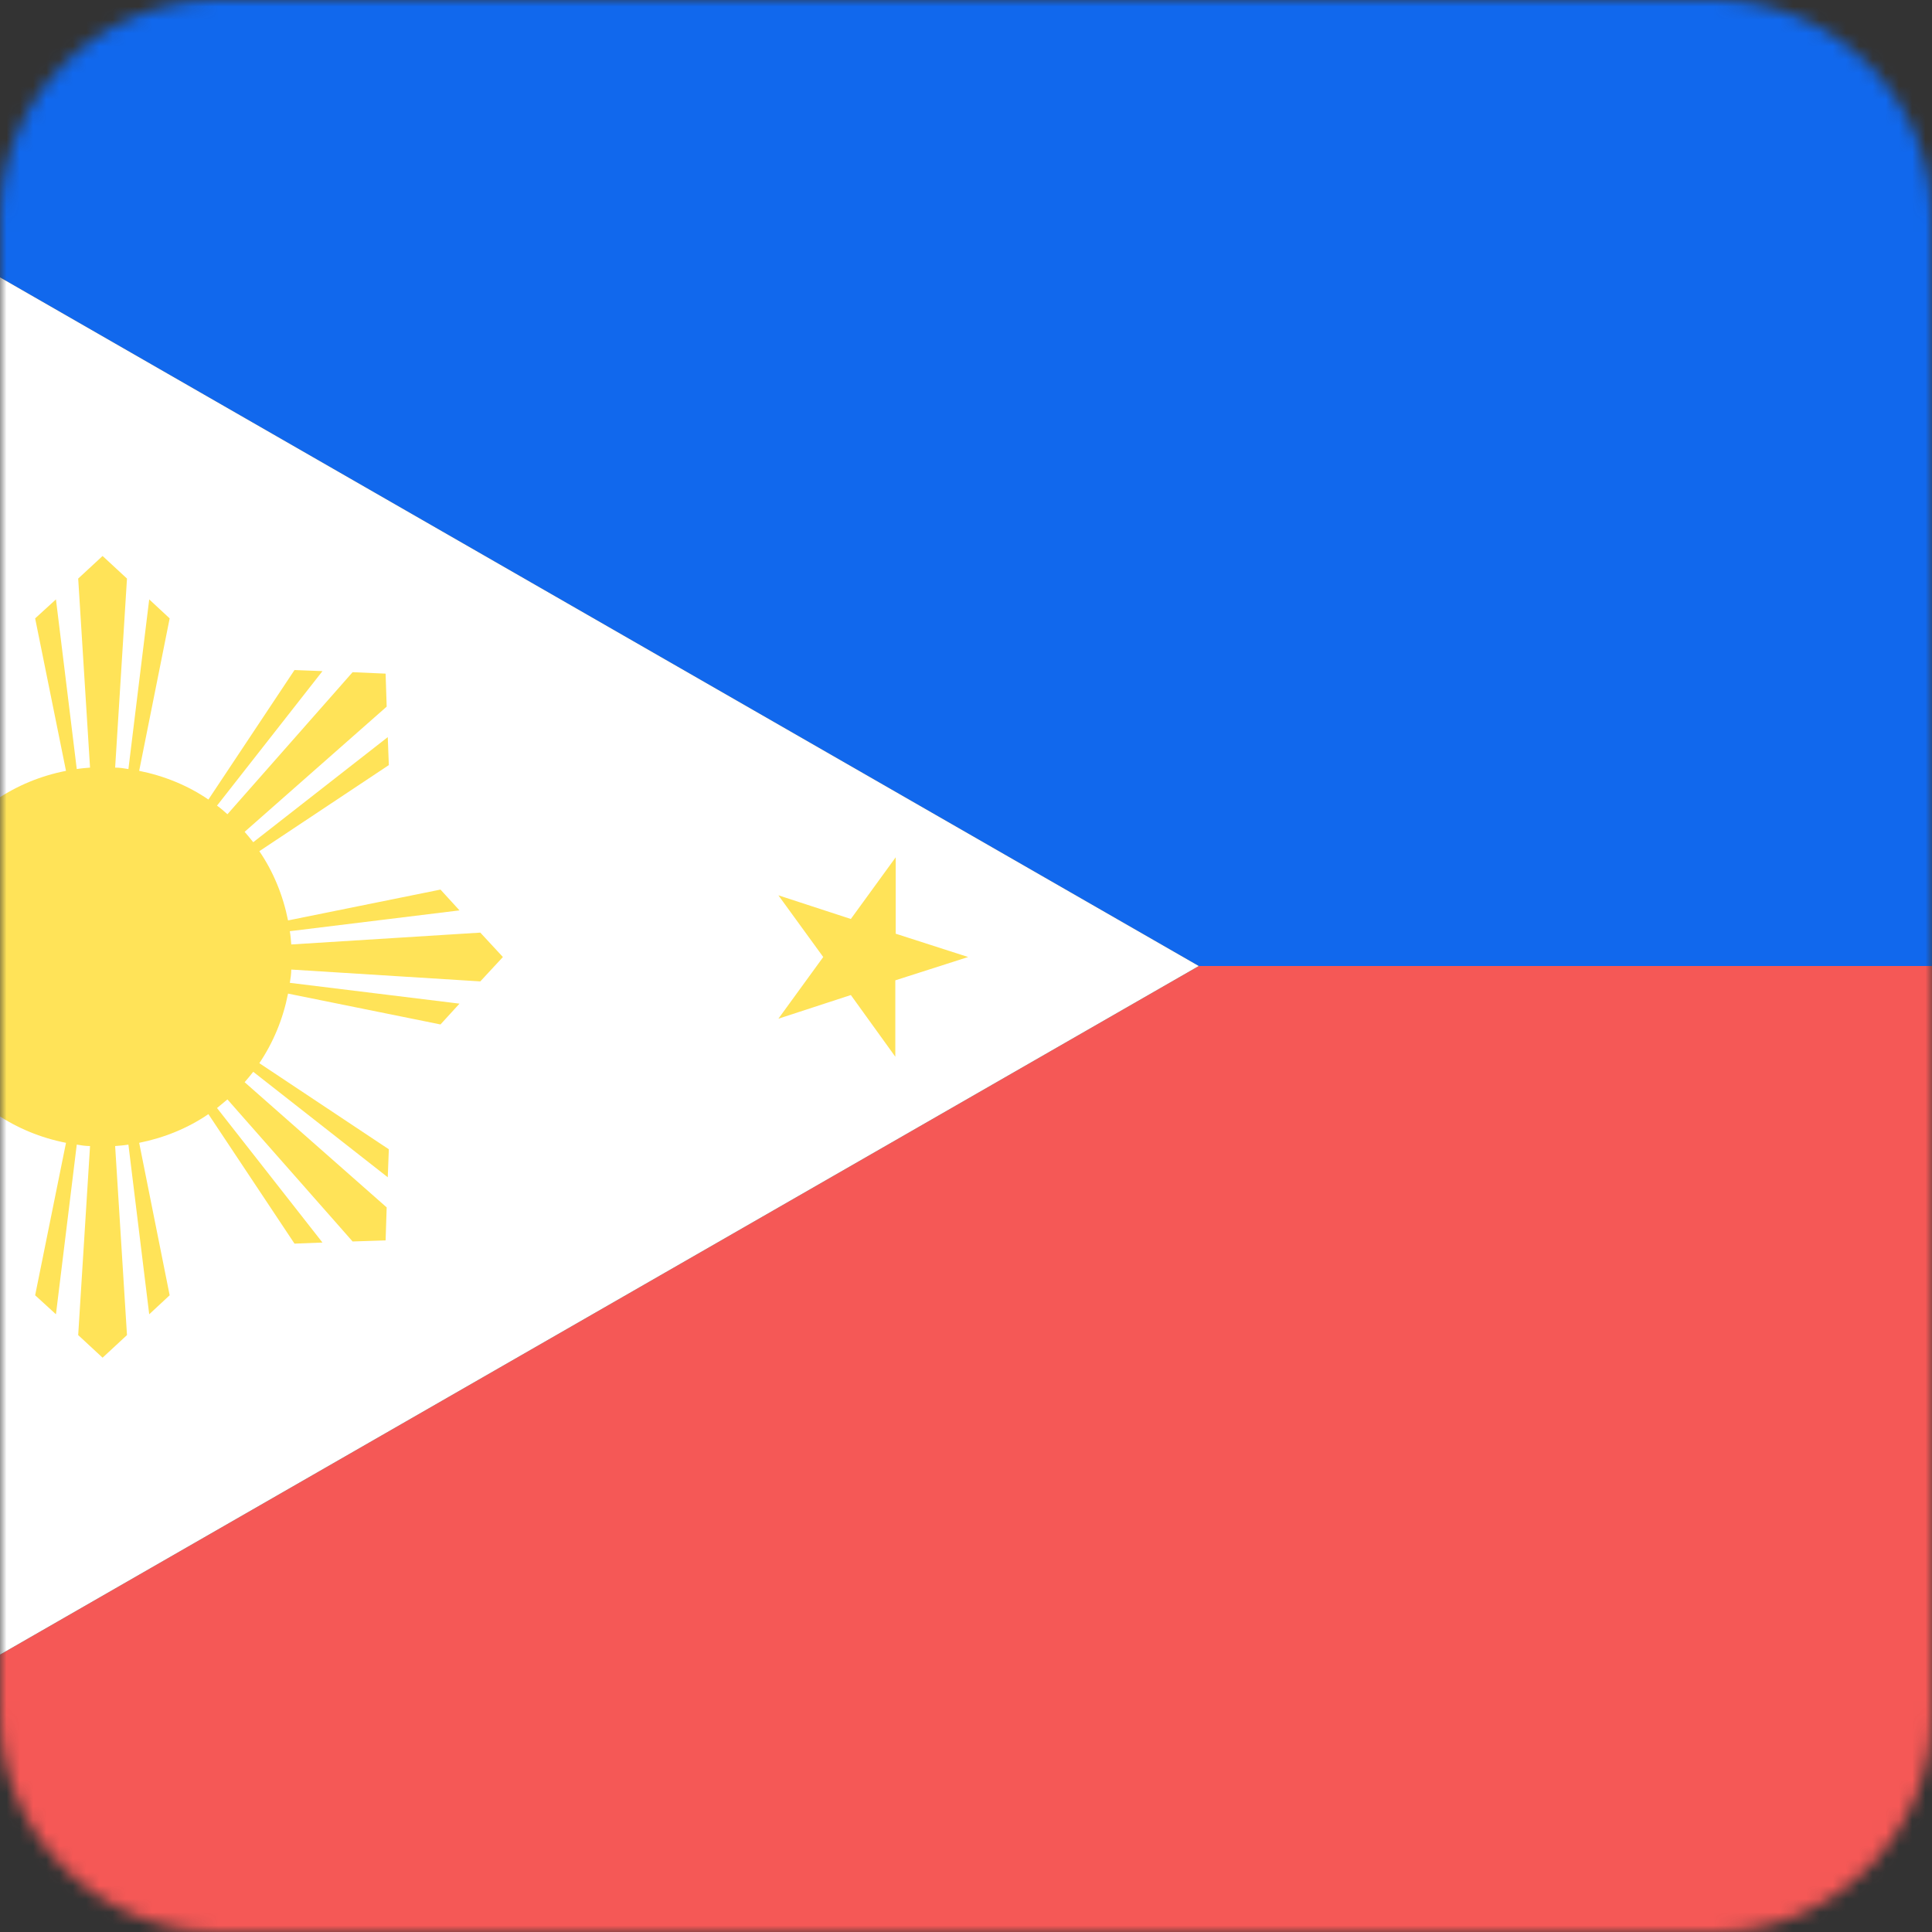 <?xml version="1.0" encoding="UTF-8"?>
<svg xmlns="http://www.w3.org/2000/svg" width="146" height="146" viewBox="0 0 146 146" fill="none">
  <rect x="0" y="0" width="146" height="146" fill="#333333" stroke="none"/>
  <mask id="mask0_2888_6283" style="mask-type:luminance" maskUnits="userSpaceOnUse" x="0" y="0" width="146" height="146">
    <path d="M16.508 0H129.492C138.573 0 146 7.427 146 16.508V129.492C146 138.573 138.573 146 129.492 146H16.508C7.427 146 0 138.573 0 129.492V16.508C0 7.427 7.427 0 16.508 0Z" fill="white"></path>
  </mask>
  <g mask="url(#mask0_2888_6283)">
    <path d="M-36.486 -0L90.593 73H182.514V146H-36.486L90.593 73L-36.486 -0Z" fill="#F55856"></path>
    <path d="M-36.486 -0H182.514V73H90.593L-36.486 -0Z" fill="#1168ED"></path>
    <path d="M90.593 73L-36.486 146V-0L90.593 73Z" fill="white"></path>
    <path d="M7.752 42.015L9.596 43.722L8.701 58.008C9.053 58.008 9.379 58.062 9.704 58.117L11.276 45.295L12.821 46.731L10.517 58.252C12.415 58.632 14.204 59.363 15.749 60.421L22.255 50.635L24.369 50.716L16.4 60.881C16.671 61.071 16.942 61.315 17.186 61.532L26.646 50.797L29.14 50.906L29.221 53.4L18.487 62.86C18.704 63.104 18.921 63.375 19.137 63.646L29.303 55.704L29.384 57.818L19.598 64.324C20.655 65.869 21.387 67.658 21.767 69.556L33.287 67.225L34.724 68.797L21.902 70.369C21.957 70.694 21.984 71.047 22.011 71.372L36.296 70.477L38.004 72.321L36.296 74.164L22.011 73.269C22.011 73.595 21.957 73.947 21.902 74.272L34.724 75.845L33.287 77.417L21.767 75.086C21.387 77.01 20.655 78.772 19.598 80.344L29.384 86.85L29.303 88.965L19.137 80.995C18.921 81.266 18.704 81.537 18.487 81.781L29.221 91.242L29.14 93.736L26.646 93.817L17.186 83.082C16.915 83.299 16.671 83.516 16.4 83.733L24.369 93.898L22.255 93.98L15.749 84.194C14.204 85.251 12.415 85.983 10.517 86.362L12.821 97.883L11.276 99.32L9.704 86.498C9.379 86.552 9.026 86.579 8.701 86.606L9.596 100.892L7.752 102.6L5.909 100.892L6.804 86.606C6.451 86.606 6.126 86.552 5.801 86.498L4.228 99.32L2.656 97.883L4.987 86.362C3.063 85.983 1.301 85.251 -0.271 84.194L-6.777 93.98L-8.892 93.898L-0.949 83.733C-1.22 83.516 -1.491 83.299 -1.735 83.082L-11.196 93.817L-13.69 93.736L-13.771 91.242L-3.036 81.781C-3.253 81.537 -3.47 81.266 -3.687 80.995L-13.852 88.965L-13.934 86.85L-4.148 80.344C-5.205 78.772 -5.937 77.01 -6.316 75.086L-17.81 77.417L-19.247 75.845L-6.425 74.272C-6.479 73.947 -6.506 73.595 -6.533 73.269L-20.819 74.164L-22.526 72.321L-20.819 70.477L-6.533 71.372C-6.533 71.02 -6.479 70.694 -6.425 70.369L-19.247 68.797L-17.81 67.225L-6.316 69.556C-5.937 67.631 -5.178 65.869 -4.148 64.324L-13.934 57.818L-13.852 55.704L-3.687 63.646C-3.47 63.375 -3.253 63.104 -3.036 62.86L-13.771 53.4L-13.69 50.906L-11.196 50.797L-1.735 61.532C-1.464 61.315 -1.22 61.098 -0.949 60.881L-8.892 50.716L-6.777 50.635L-0.271 60.421C1.301 59.363 3.063 58.632 4.987 58.252L2.656 46.731L4.228 45.295L5.801 58.117C6.126 58.062 6.478 58.035 6.804 58.008L5.909 43.722L7.752 42.015ZM67.687 64.785V70.559L73.162 72.321L67.659 74.083V79.856L64.298 75.194L58.822 76.983L62.211 72.321L58.822 67.658L64.298 69.447L67.687 64.785ZM-26.647 116.994L-24.261 122.252L-18.542 121.602L-22.798 125.478L-20.412 130.737L-25.427 127.891L-29.683 131.794L-28.517 126.156L-33.532 123.31L-27.785 122.686L-26.647 117.021V116.994ZM-29.764 12.956L-25.481 16.805L-20.494 13.877L-22.825 19.163L-18.515 22.985L-24.261 22.389L-26.566 27.675L-27.785 22.037L-33.532 21.467L-28.544 18.567L-29.791 12.929L-29.764 12.956Z" fill="#FFE358"></path>
  </g>
</svg>
